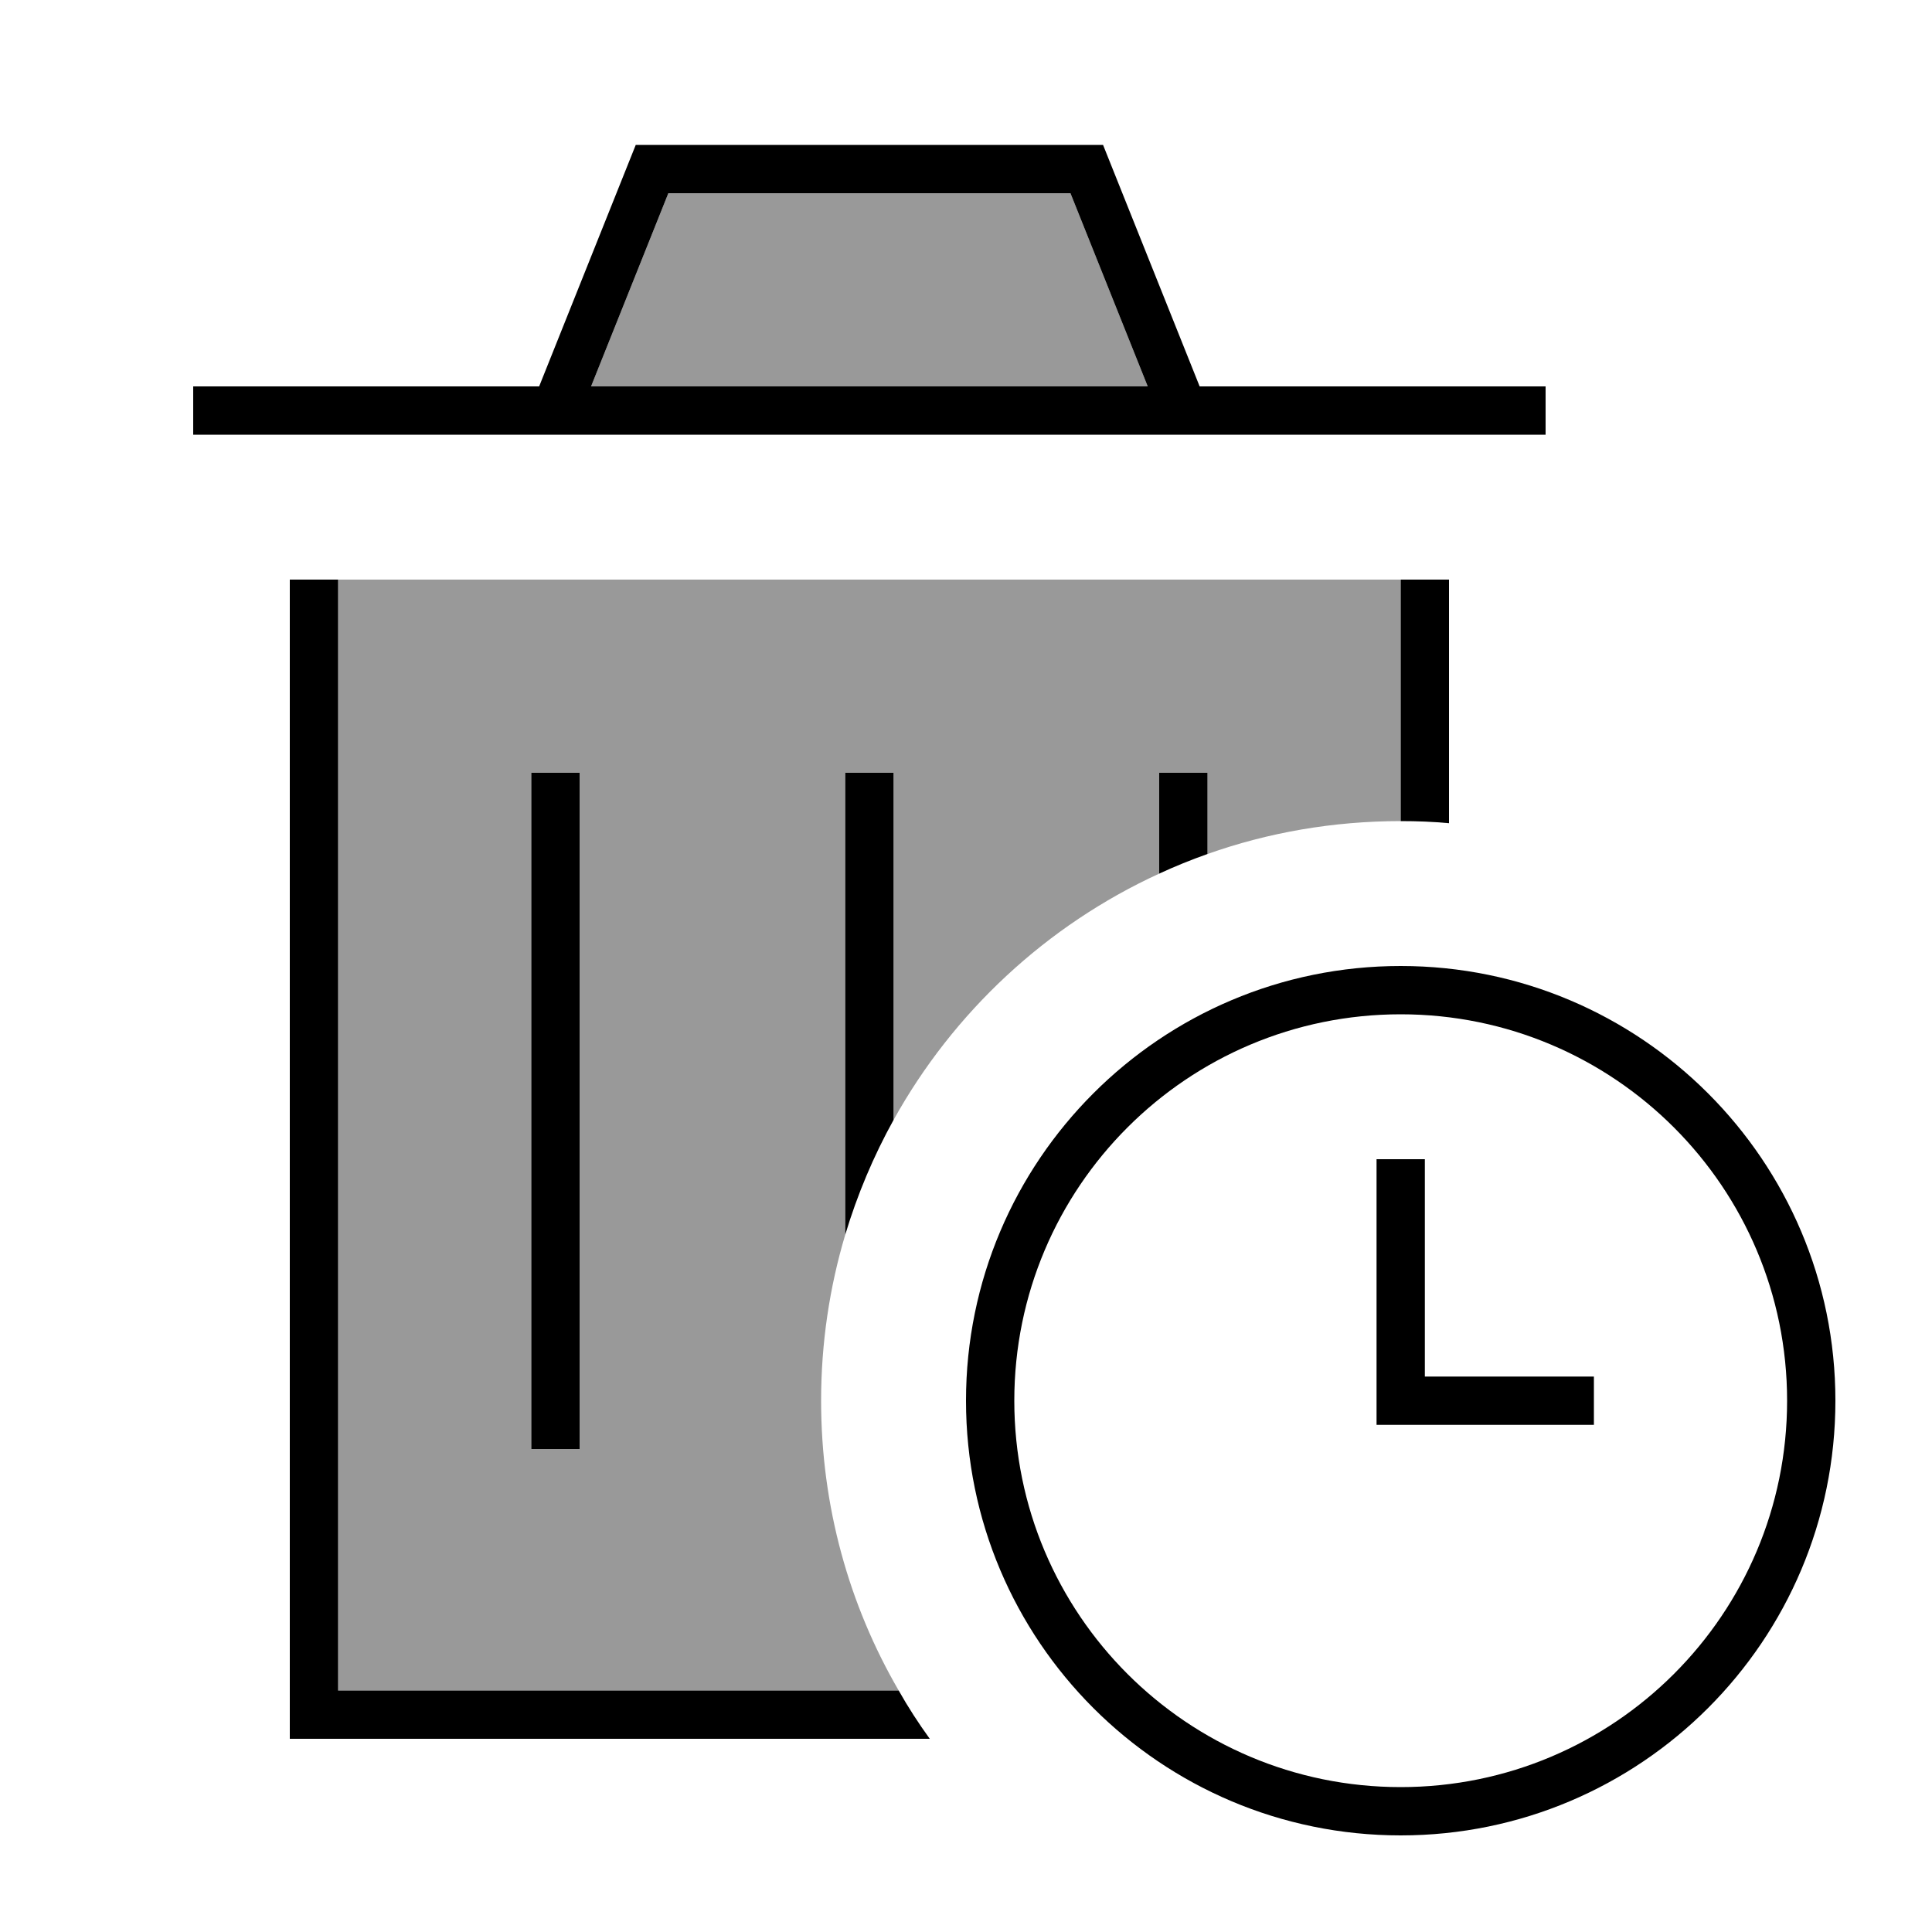 <svg xmlns="http://www.w3.org/2000/svg" viewBox="0 0 640 640"><!--! Font Awesome Pro 7.1.0 by @fontawesome - https://fontawesome.com License - https://fontawesome.com/license (Commercial License) Copyright 2025 Fonticons, Inc. --><path opacity=".4" fill="currentColor" d="M112 192L464 192L464 272C441.6 272 420 275.8 400 282.9L400 256L384 256L384 289.4C346.7 306.5 315.8 335.3 296 371L296 256L280 256L280 409C274.8 426.4 272 444.9 272 464C272 499 281.3 531.8 297.7 560L112 560L112 192zM176 256L176 480L192 480L192 256L176 256zM195.8 128L221.4 64L354.6 64L380.2 128L195.8 128z"/><path fill="currentColor" d="M216 48L210.6 48L178.6 128L64 128L64 144L512 144L512 128L397.4 128L367.4 53L365.4 48L216 48zM380.2 128L195.8 128L221.4 64L354.6 64L380.2 128zM96 192L96 576L308 576C304.3 570.9 300.8 565.5 297.7 560L112 560L112 192L96 192zM480 192L464 192L464 272C469.4 272 474.7 272.2 480 272.7L480 192zM400 264L400 256L384 256L384 289.4C389.2 287 394.6 284.8 400 282.9L400 264zM296 264L296 256L280 256L280 409C284 395.7 289.4 382.9 296 371L296 264zM192 264L192 256L176 256L176 480L192 480L192 264zM464 336C534.7 336 592 393.3 592 464C592 534.7 534.7 592 464 592C393.3 592 336 534.7 336 464C336 393.3 393.3 336 464 336zM464 608C543.5 608 608 543.5 608 464C608 384.5 543.5 320 464 320C384.5 320 320 384.5 320 464C320 543.5 384.5 608 464 608zM472 384L456 384L456 472L528 472L528 456L472 456L472 384z"/></svg>